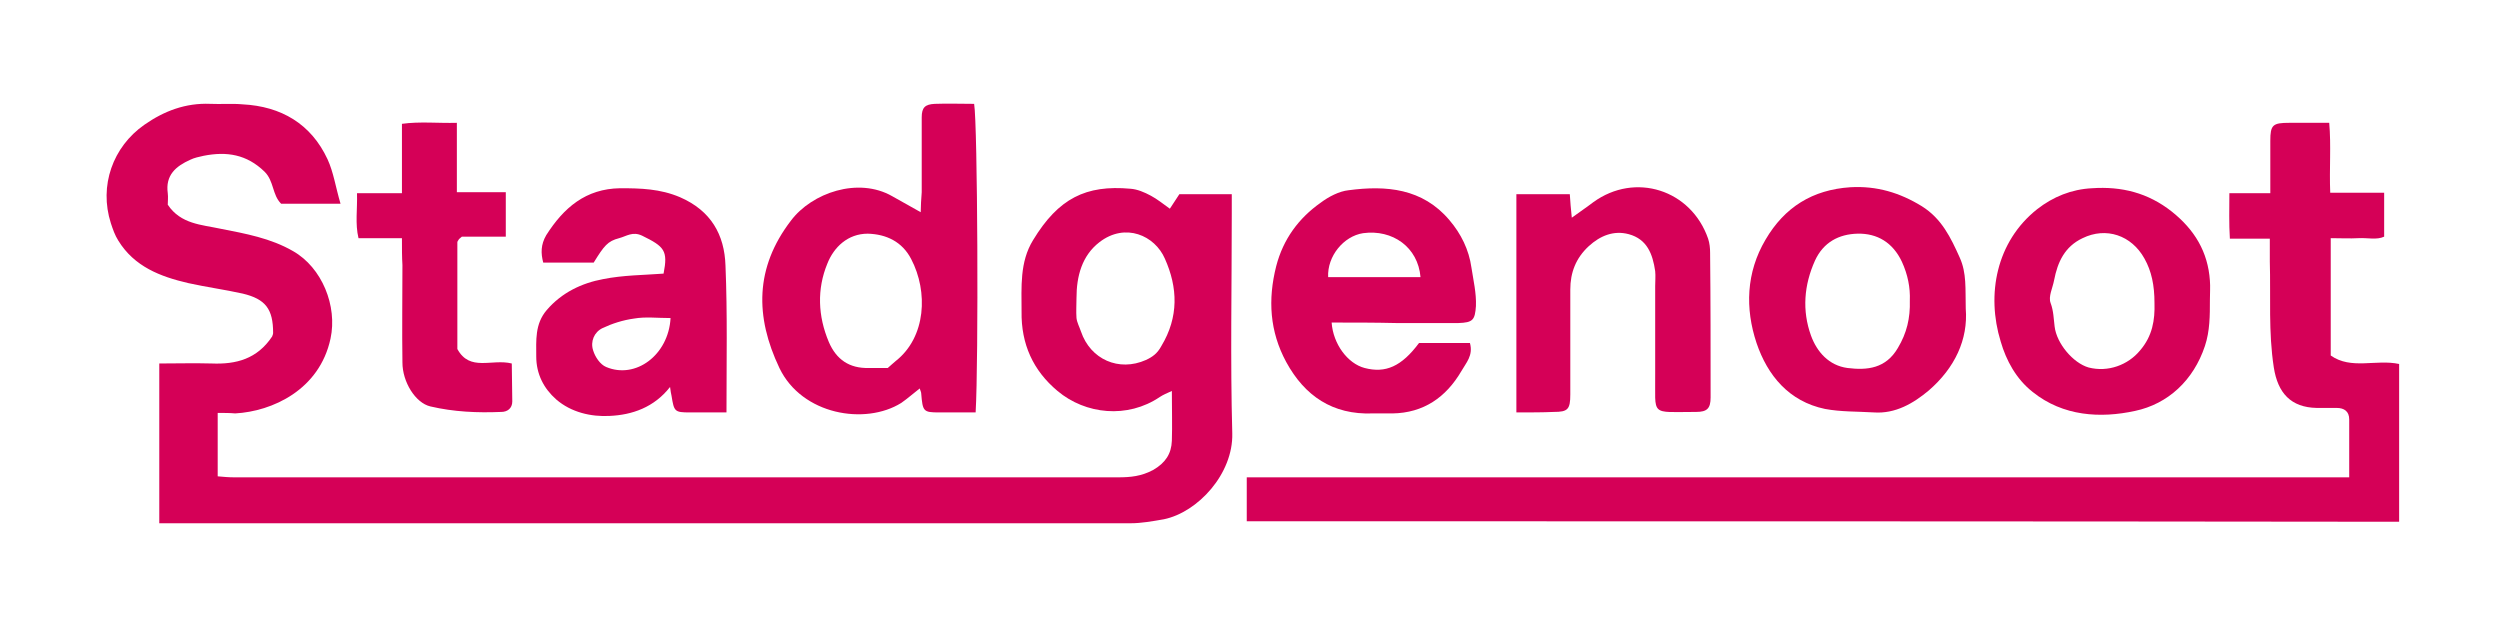<?xml version="1.0" encoding="utf-8"?>
<!-- Generator: Adobe Illustrator 26.0.3, SVG Export Plug-In . SVG Version: 6.00 Build 0)  -->
<svg version="1.1" id="Layer_1" xmlns="http://www.w3.org/2000/svg" xmlns:xlink="http://www.w3.org/1999/xlink" x="0px" y="0px"
	 viewBox="0 0 500.7 123.7" style="enable-background:new 0 0 500.7 123.7;" xml:space="preserve">
<style type="text/css">
	.st0{fill:#D50057;}
</style>
<g>
	<path class="st0" d="M43.6,82.7c0,4.4,0,8.4,0,12.7c1.1,0.1,2.2,0.2,3.3,0.2c59,0,118,0,177,0c2.5,0,4.7-0.2,7.1-1.5
		c2.4-1.4,3.6-3.2,3.7-5.8c0.1-3.1,0-6.3,0-10c-1.1,0.5-1.8,0.8-2.4,1.2c-6.5,4.4-14.9,3.5-20.5-1.2c-4.9-4.1-7.3-9.4-7.2-15.9
		c0-4.9-0.4-9.9,2.3-14.3c5.1-8.4,10.6-11.1,19.5-10.3c1.4,0.1,2.8,0.7,4.1,1.4c1.3,0.7,2.4,1.6,3.8,2.6c0.6-0.9,1.2-1.8,1.9-2.9
		c3.1,0,6.6,0,10.5,0c0,1.3,0,2.6,0,3.9c0,14.7-0.3,29.3,0.1,44c0.2,8.1-6.9,15.8-13.7,17.2c-2.3,0.4-4.5,0.8-6.7,0.8
		c-63.7,0-127.3,0-191,0c-1.1,0-2.3,0-3.5,0c0-10.8,0-21.2,0-32c3.6,0,7-0.1,10.5,0c4.9,0.2,9.1-0.9,12.1-5.4c0-0.1,0.2-0.4,0.2-0.7
		c0-4.8-1.5-6.8-6.1-7.9c-3.6-0.8-7.3-1.3-10.9-2.1c-5.6-1.3-10.8-3.3-14-8.5c-0.7-1.1-1.1-2.3-1.5-3.5c-2.4-7.5,0.4-15.3,6.7-19.7
		c4-2.8,8.3-4.4,13.2-4.2c2.2,0.1,4.3-0.1,6.5,0.1c7.7,0.4,13.7,3.9,17,11c1.2,2.6,1.6,5.5,2.6,8.9c-2.5,0-4.4,0-6.4,0
		c-1.8,0-3.7,0-5.5,0c-1.8-1.8-1.4-4.5-3.3-6.4c-3.6-3.5-7.6-4.1-12.2-3.2c-0.9,0.2-1.9,0.4-2.7,0.8c-2.9,1.3-5,3.1-4.5,6.7
		c0.1,0.8,0,1.6,0,2.3c2.6,3.9,6.8,4,10.5,4.8c5.1,1,10.1,1.9,14.6,4.5c5.8,3.3,8.9,11,7.5,17.5c-2.2,10.3-11.7,14.6-19.1,15
		C46,82.7,45,82.7,43.6,82.7z M215.6,59.7c0,1.3-0.1,2.7,0,4c0.1,0.9,0.6,1.8,0.9,2.7c1.9,5.6,7.6,8.1,13,5.7
		c1.3-0.6,2.3-1.3,3.1-2.8c3.5-5.8,3.3-11.7,0.7-17.5c-2-4.6-7.9-7.3-13.1-3.3C216.7,51.2,215.6,55.3,215.6,59.7z"/>
	<path class="st0" d="M249.7,104.4c0-3,0-5.7,0-8.8c73.6,0,147,0,220.8,0c0-4,0-7.8,0-11.6c0-1.6-1-2.3-2.5-2.3c-1.3,0-2.7,0-4,0
		c-5.2-0.1-7.8-3-8.6-8.1c-1.1-7.1-0.6-14.1-0.8-21.2c0-1.5,0-2.9,0-4.6c-2.7,0-5.1,0-8,0c-0.2-3.1-0.1-6-0.1-9.1c2.8,0,5.2,0,8.2,0
		c0-3.6,0-7.1,0-10.5c0-3.2,0.5-3.6,3.8-3.6c2.5,0,5,0,8,0c0.4,4.6,0,9.2,0.2,14c3.7,0,7.1,0,10.8,0c0,3,0,5.8,0,8.8
		c-1.5,0.7-3.3,0.2-5.1,0.3c-1.8,0.1-3.6,0-5.6,0c0,7.9,0,15.5,0,23.5c4.1,2.9,9.1,0.7,13.7,1.7c0,10.5,0,20.9,0,31.6
		C403.6,104.4,326.9,104.4,249.7,104.4z"/>
	<path class="st0" d="M195.4,82.6c-2.6,0-4.9,0-7.3,0c-3.2,0-3.3-0.2-3.6-3.8c0-0.3-0.2-0.6-0.3-1c-1.3,1-2.4,2-3.7,2.9
		c-7.2,4.5-19.9,2.4-24.4-7c-4.9-10.3-4.9-20.1,2.3-29.5c4.2-5.6,13.5-8.8,20.3-4.9c1.8,1,3.6,2,5.7,3.2c0-1.2,0.1-2.6,0.2-4
		c0-5,0-10,0-15c0-2,0.7-2.6,2.6-2.7c2.6-0.1,5.3,0,7.9,0C195.8,24.9,196,72.3,195.4,82.6z M177.8,73.7c0.6-0.5,1.1-1,1.6-1.4
		c6.1-4.8,6.5-13.9,3.1-20.4c-1.8-3.5-5-5-8.7-5.1c-4,0-6.8,2.7-8.1,6c-2.1,5.1-1.9,10.5,0.3,15.7c1.5,3.5,4.1,5.3,8,5.2
		C175.3,73.7,176.6,73.7,177.8,73.7z"/>
	<path class="st0" d="M145.5,82.6c-2.7,0-5,0-7.4,0c-3,0-3.1-0.2-3.6-3.3c-0.1-0.5-0.2-0.9-0.3-1.8c-3.2,4.1-7.6,5.6-12.1,5.8
		c-3.7,0.2-7.7-0.7-10.7-3.3c-2.5-2.2-4-5.1-4-8.6c0-3.2-0.3-6.5,2.1-9.3c3-3.5,7-5.4,11.3-6.2c4-0.8,8.1-0.8,12.1-1.1
		c0.9-4.6,0.2-5.4-4.3-7.6c-1.9-0.9-3.1,0.1-4.6,0.5c-2.3,0.6-3,1.5-5.1,4.9c-3.3,0-6.6,0-10.1,0c-0.5-1.9-0.5-3.6,0.6-5.5
		c3.5-5.5,7.9-9.3,14.8-9.4c4.1,0,8,0.1,12,1.8c6.2,2.7,8.9,7.5,9.1,13.7C145.7,62.8,145.5,72.4,145.5,82.6z M134.3,63.7
		c-2.7,0-5-0.3-7.3,0.1c-2.2,0.3-4.4,1-6.3,1.9c-1.7,0.8-2.5,2.7-1.9,4.5c0.4,1.3,1.4,2.8,2.6,3.3C127.3,76,133.9,71.1,134.3,63.7z"
		/>
	<path class="st0" d="M266.7,64.6c0.3,4.3,3.2,8.2,6.6,9.1c4.2,1.1,7.4-0.3,10.9-5c1.6,0,3.5,0,5.3,0c1.6,0,3.3,0,4.9,0
		c0.7,2.5-0.8,4-1.7,5.6c-3.1,5.3-7.6,8.4-13.8,8.5c-1.3,0-2.7,0-4,0c-8,0.3-13.6-3.5-17.3-10.3c-3.3-6.1-3.7-12.5-2-19.2
		c1.4-5.4,4.5-9.6,8.9-12.7c1.6-1.2,3.7-2.3,5.6-2.5c7.5-1,14.8-0.4,20.2,6c2.3,2.7,3.9,5.9,4.4,9.5c0.4,2.6,1,5.1,0.9,7.7
		c-0.2,2.8-0.6,3.3-3.5,3.4c-4.2,0-8.3,0-12.5,0C275.4,64.6,271.2,64.6,266.7,64.6z M284.5,55.5c-0.5-6-5.6-9.6-11.5-8.8
		c-3.9,0.6-7.2,4.6-7,8.8C272.1,55.5,278.1,55.5,284.5,55.5z"/>
	<path class="st0" d="M442.6,60.1c0,3.1,0,6.2-1,9.2c-2.3,6.9-7.4,11.6-14,13c-6.9,1.5-14.4,1.1-20.5-3.8c-3.3-2.6-5.3-6.3-6.4-10.1
		c-2.9-9.4-0.9-20,7.3-26.5c3.2-2.5,6.9-4,11-4.2c5.9-0.4,11.2,0.9,16,4.7c4.5,3.6,7.2,8,7.6,13.8C442.7,57.4,442.6,58.8,442.6,60.1
		z M431.5,60.7c0-3.6-0.6-6.4-2-8.9c-2.6-4.7-7.7-6.4-12.4-4.1c-3.6,1.7-5,4.8-5.7,8.4c-0.3,1.6-1.2,3.3-0.7,4.6
		c0.6,1.6,0.6,3.2,0.8,4.7c0.4,3.4,3.7,7.3,6.8,8.2c3.9,1,7.9-0.5,10.3-3.4C431.1,67.3,431.6,64.1,431.5,60.7z"/>
	<path class="st0" d="M393.7,61.8c0.5,6.2-2.2,11.9-7.4,16.4c-3.1,2.6-6.7,4.7-11,4.4c-3.3-0.2-6.6-0.1-9.8-0.7
		c-7.2-1.5-11.5-6.7-13.7-13.2c-2.3-6.9-2.1-14.1,1.8-20.7c3.8-6.5,9.4-10,17-10.5c5.3-0.3,9.9,1.1,14.3,3.8c4,2.5,5.8,6.3,7.6,10.3
		C393.9,54.7,393.6,57.8,393.7,61.8z M382.5,60.2c0.1-2.6-0.4-5.2-1.6-7.8c-1.8-3.8-4.9-5.7-8.9-5.6c-3.7,0.1-6.8,1.7-8.5,5.4
		c-2.2,4.9-2.6,10-0.8,15c1.2,3.3,3.6,6,7.3,6.5c4,0.5,7.7,0.1,10.1-4C381.9,66.7,382.6,63.7,382.5,60.2z"/>
	<path class="st0" d="M303.7,82.6c0-14.7,0-29.1,0-43.7c3.5,0,6.9,0,10.7,0c0.1,1.4,0.2,3,0.4,4.7c1.5-1.1,3-2.1,4.3-3.1
		c8.4-6.1,19.6-2.5,23,7.3c0.3,0.9,0.4,1.9,0.4,2.8c0.1,9.7,0.1,19.3,0.1,29c0,2.2-0.7,2.9-2.9,2.9c-9.4,0-8.1,1-8.2-7.7
		c0-5.8,0-11.7,0-17.5c0-1,0.1-2,0-3c-0.5-3.4-1.6-6.4-5.3-7.4c-3-0.8-5.7,0.3-8,2.4c-2.6,2.4-3.7,5.3-3.7,8.7c0,7,0,14,0,21
		c0,3-0.5,3.5-3.3,3.5C308.9,82.6,306.6,82.6,303.7,82.6z"/>
	<path class="st0" d="M80.5,47.7c-3.1,0-5.7,0-8.7,0c-0.7-2.9-0.2-5.8-0.3-9c3,0,5.8,0,9,0c0-2.5,0-4.8,0-7.1c0-2.2,0-4.3,0-6.8
		c3.6-0.5,7.2-0.1,11-0.2c0,4.7,0,9.2,0,13.9c3.4,0,6.5,0,9.8,0c0,3.1,0,5.8,0,8.9c-2.9,0-6,0-8.8,0c-0.5,0.4-0.6,0.5-0.7,0.7
		c-0.1,0.1-0.2,0.3-0.2,0.4c0,7.2,0,14.3,0,21.4c2.5,4.6,6.9,1.9,10.9,2.9c0,2.4,0.1,5,0.1,7.6c0,1.4-1,2.1-2.2,2.1
		c-4.8,0.2-9.5,0-14.2-1.1c-3-0.7-5.6-4.9-5.6-8.8c-0.1-6.5,0-13,0-19.5C80.5,51.5,80.5,49.8,80.5,47.7z"/>
</g>
</svg>
